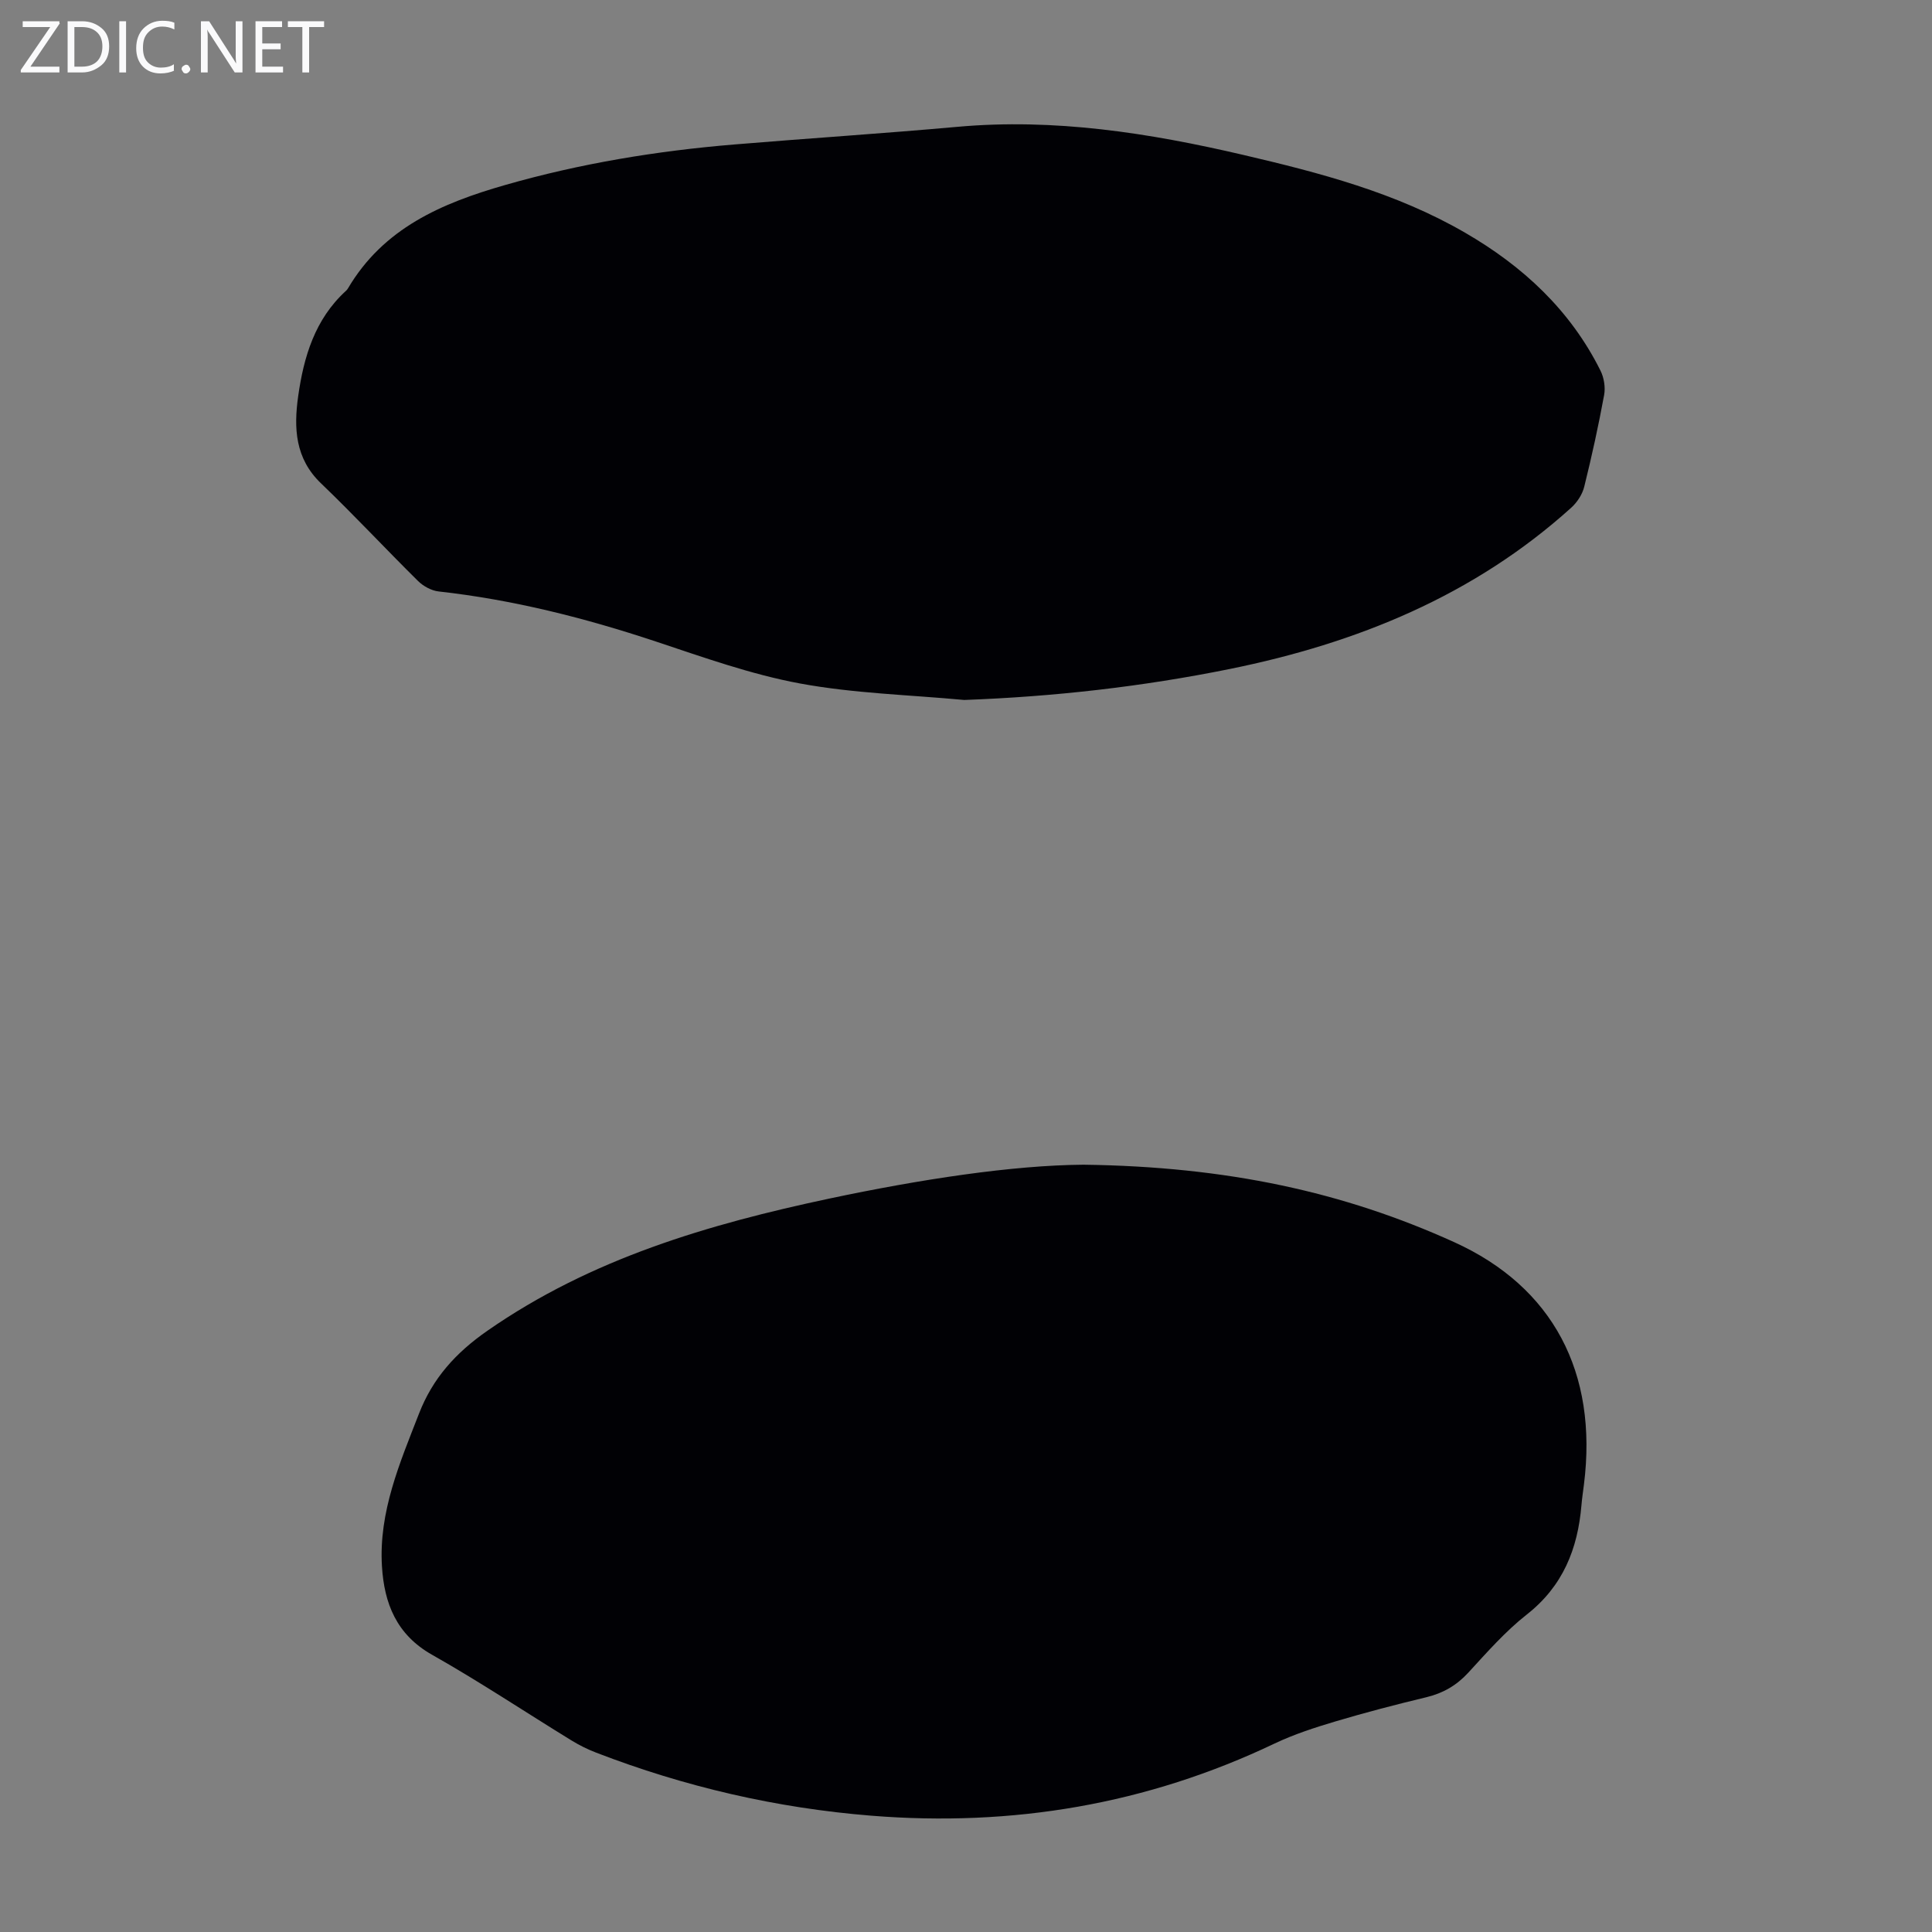<svg enable-background="new 0 0 400 400" viewBox="0 0 400 400" xmlns="http://www.w3.org/2000/svg"><rect x="0" y="0" width="400" height="400" fill="#808080" stroke="none"/><g fill="#fafafb"><path d="m12.4 4.8-6.1 9h6v1.2h-8v-.5l6.1-8.9h-5.7v-1.2h7.6v.4z"/><path d="m14 15v-10.6h3c1.6 0 2.9.5 4 1.4s1.6 2.2 1.6 3.8-.5 3-1.6 3.9-2.4 1.5-4 1.5zm1.4-9.4v8.2h1.6c1.3 0 2.4-.4 3.1-1.1s1.1-1.8 1.1-3.1-.4-2.3-1.2-3-1.8-1-3.1-1z"/><path d="m26.1 4.4v10.6h-1.4v-10.6z"/><path d="m36.1 14.6c-.8.4-1.8.6-2.9.6-1.5 0-2.7-.5-3.6-1.4s-1.4-2.2-1.4-3.8c0-1.7.5-3.1 1.5-4.1s2.3-1.6 3.9-1.6c1 0 1.8.1 2.5.4v1.4c-.8-.4-1.6-.6-2.5-.6-1.2 0-2.1.4-2.9 1.2s-1.1 1.8-1.1 3.2c0 1.3.3 2.3 1 3s1.6 1.1 2.7 1.1c1 0 2-.2 2.7-.7v1.3z"/><path d="m37.6 14.3c0-.2.1-.5.3-.6s.4-.3.6-.3c.3 0 .5.1.6.3s.3.4.3.6-.1.4-.3.6-.4.3-.6.3c-.3 0-.5-.1-.6-.3s-.3-.4-.3-.6z"/><path d="m50.2 15h-1.6l-5.3-8.2c-.2-.2-.3-.5-.4-.7 0 .2.1.7.1 1.5v7.4h-1.4v-10.6h1.7l5.2 8.1c.2.4.4.6.4.7 0-.3-.1-.8-.1-1.5v-7.3h1.4z"/><path d="m58.6 15h-5.7v-10.6h5.5v1.2h-4.1v3.4h3.8v1.2h-3.8v3.6h4.3z"/><path d="m67.1 5.6h-3.1v9.4h-1.4v-9.4h-3v-1.2h7.5z"/></g><path d="m224.32 241.14c29.76.39 53.86 5.65 76.77 16.04 20.41 9.26 29.77 26.97 26.85 50.16-.18 1.44-.4 2.88-.52 4.33-.77 9.02-3.83 16.71-11.28 22.57-4.46 3.5-8.28 7.86-12.14 12.06-2.45 2.67-5.25 4.27-8.75 5.11-6.3 1.51-12.58 3.15-18.79 5-4.26 1.27-8.55 2.66-12.55 4.56-26.49 12.63-54.33 17.29-83.51 14.95-19.66-1.58-38.62-5.98-56.99-13.06-1.76-.68-3.48-1.53-5.09-2.52-9.63-5.91-19.05-12.19-28.87-17.74-7.38-4.17-9.9-10.65-10.37-18.29-.7-11.29 3.71-21.45 7.68-31.66 2.83-7.28 7.56-12.55 14.16-17.14 21.46-14.93 45.77-22.04 70.79-27.36 18.84-3.99 37.86-6.9 52.61-7.01z" fill="#010105"/><path d="m199.63 144.92c-11.34-1.06-22.83-1.35-33.98-3.41-10.16-1.88-20.04-5.43-29.89-8.7-14.68-4.88-29.57-8.65-44.97-10.36-1.48-.17-3.14-1.08-4.23-2.15-6.76-6.68-13.24-13.65-20.1-20.23-5.38-5.15-5.65-11.46-4.73-18.01 1.15-8.18 3.46-15.96 9.87-21.82.16-.15.32-.32.43-.51 7.35-12.49 19.37-17.65 32.57-21.43 15.56-4.46 31.38-7.06 47.45-8.39 15.38-1.28 30.78-2.27 46.15-3.65 20.11-1.81 39.71 1.26 59.15 5.8 15.9 3.71 31.69 7.83 46 16.13 11.96 6.93 21.77 16.02 28.01 28.54.73 1.46 1.05 3.44.76 5.04-1.17 6.37-2.56 12.71-4.12 19-.39 1.59-1.47 3.24-2.7 4.35-20.19 18.22-44.39 28.05-70.66 33.38-18.12 3.67-36.43 5.74-55.01 6.42z" fill="#010105"/></svg>